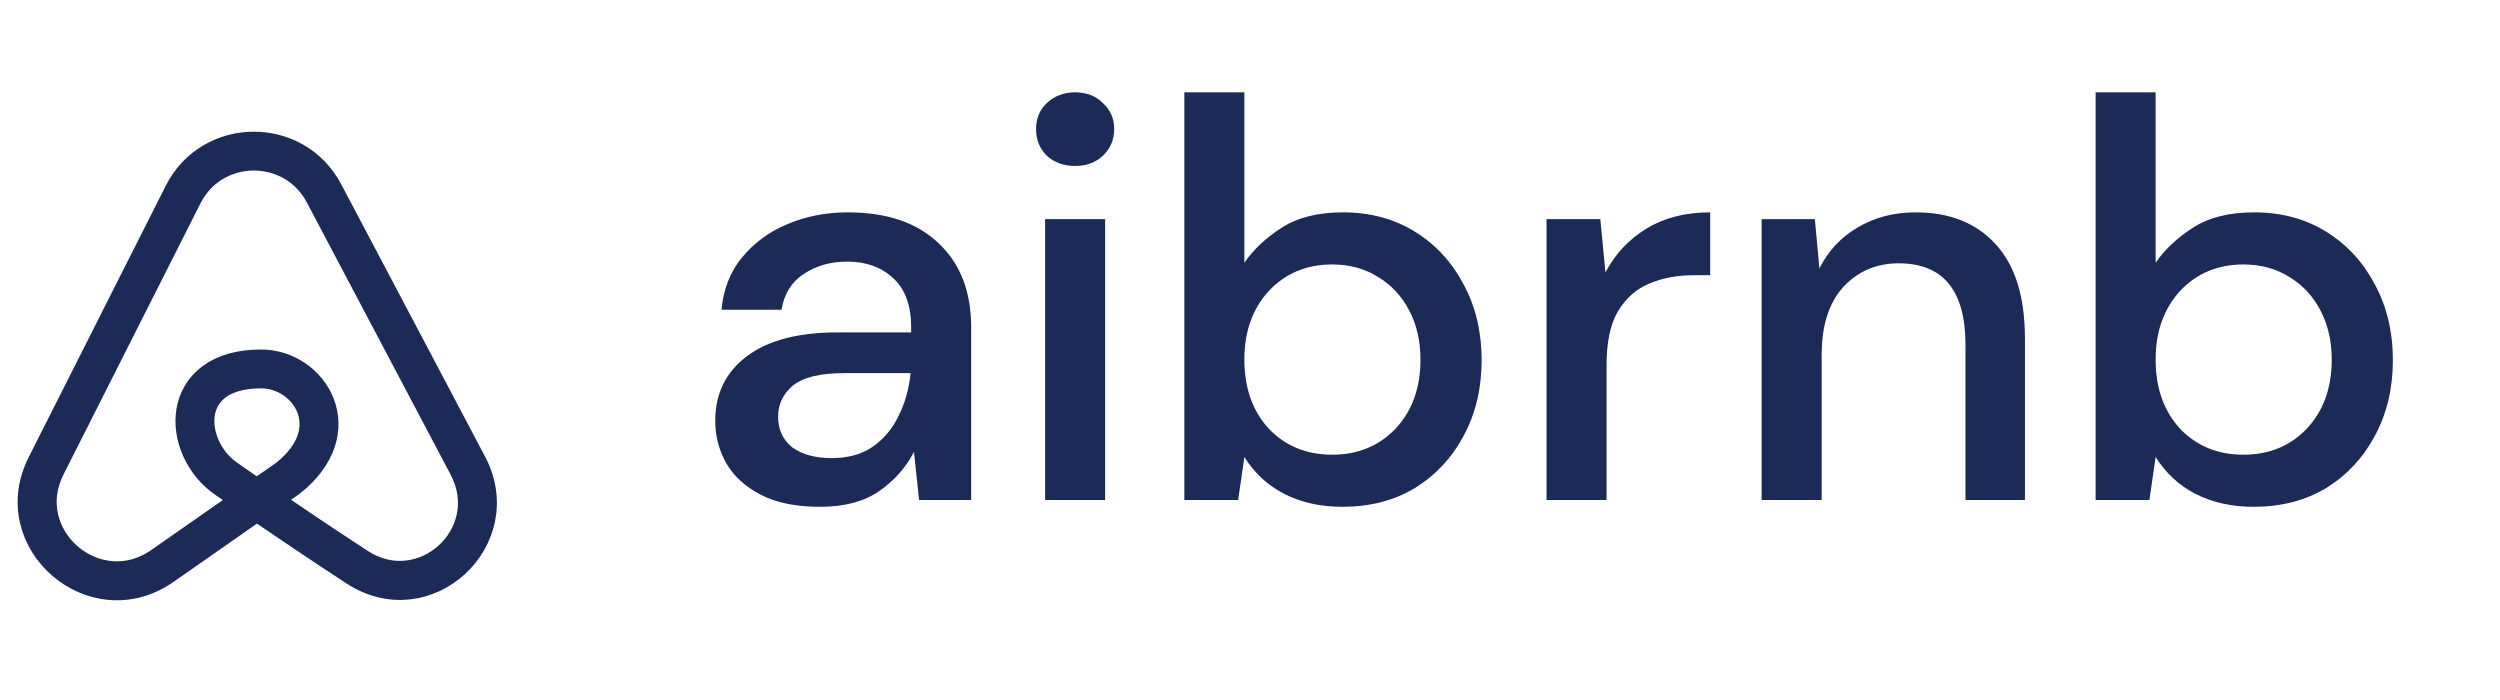 <svg width="125" height="35" viewBox="0 0 125 35" fill="none" xmlns="http://www.w3.org/2000/svg">
<path d="M41 25.34C39.811 25.34 38.829 25.142 38.056 24.745C37.282 24.349 36.706 23.83 36.329 23.188C35.951 22.527 35.762 21.81 35.762 21.037C35.762 19.678 36.291 18.602 37.348 17.809C38.405 17.016 39.915 16.62 41.877 16.62H45.558V16.365C45.558 15.271 45.256 14.45 44.652 13.902C44.067 13.355 43.302 13.081 42.359 13.081C41.528 13.081 40.802 13.289 40.179 13.704C39.575 14.1 39.207 14.695 39.075 15.488H36.074C36.168 14.468 36.508 13.6 37.093 12.883C37.697 12.147 38.452 11.59 39.358 11.213C40.283 10.816 41.292 10.618 42.387 10.618C44.35 10.618 45.869 11.137 46.945 12.175C48.021 13.194 48.559 14.591 48.559 16.365V25H45.954L45.699 22.594C45.303 23.367 44.727 24.019 43.972 24.547C43.218 25.076 42.227 25.34 41 25.34ZM41.594 22.905C42.406 22.905 43.085 22.716 43.633 22.339C44.199 21.942 44.633 21.423 44.935 20.782C45.256 20.14 45.454 19.432 45.529 18.658H42.189C41 18.658 40.151 18.866 39.641 19.281C39.15 19.697 38.905 20.215 38.905 20.838C38.905 21.48 39.141 21.99 39.613 22.367C40.103 22.726 40.764 22.905 41.594 22.905ZM53.757 8.297C53.19 8.297 52.718 8.127 52.341 7.787C51.982 7.428 51.803 6.985 51.803 6.456C51.803 5.928 51.982 5.494 52.341 5.154C52.718 4.796 53.19 4.616 53.757 4.616C54.323 4.616 54.785 4.796 55.144 5.154C55.521 5.494 55.71 5.928 55.71 6.456C55.71 6.985 55.521 7.428 55.144 7.787C54.785 8.127 54.323 8.297 53.757 8.297ZM52.256 25V10.958H55.257V25H52.256ZM67.117 25.34C66.022 25.34 65.05 25.123 64.201 24.689C63.371 24.255 62.71 23.641 62.219 22.848L61.908 25H59.218V4.616H62.219V13.138C62.672 12.477 63.295 11.892 64.088 11.383C64.881 10.873 65.9 10.618 67.145 10.618C68.504 10.618 69.703 10.939 70.741 11.581C71.779 12.222 72.591 13.1 73.176 14.214C73.78 15.327 74.082 16.592 74.082 18.007C74.082 19.423 73.78 20.687 73.176 21.801C72.591 22.896 71.779 23.764 70.741 24.405C69.703 25.028 68.495 25.34 67.117 25.34ZM66.608 22.735C67.891 22.735 68.948 22.301 69.778 21.433C70.609 20.546 71.024 19.395 71.024 17.979C71.024 17.054 70.835 16.233 70.458 15.516C70.08 14.799 69.561 14.242 68.901 13.846C68.24 13.43 67.476 13.223 66.608 13.223C65.324 13.223 64.267 13.666 63.437 14.553C62.625 15.44 62.219 16.582 62.219 17.979C62.219 19.395 62.625 20.546 63.437 21.433C64.267 22.301 65.324 22.735 66.608 22.735ZM77.327 25V10.958H80.017L80.272 13.619C80.762 12.694 81.442 11.968 82.31 11.439C83.197 10.892 84.263 10.618 85.509 10.618V13.761H84.688C83.858 13.761 83.112 13.902 82.452 14.185C81.81 14.45 81.291 14.912 80.894 15.572C80.517 16.214 80.328 17.111 80.328 18.262V25H77.327ZM88.082 25V10.958H90.743L90.97 13.421C91.404 12.553 92.036 11.873 92.867 11.383C93.716 10.873 94.688 10.618 95.783 10.618C97.481 10.618 98.812 11.147 99.774 12.204C100.756 13.261 101.247 14.836 101.247 16.931V25H98.274V17.243C98.274 14.525 97.16 13.166 94.933 13.166C93.82 13.166 92.895 13.562 92.159 14.355C91.442 15.148 91.083 16.28 91.083 17.753V25H88.082ZM112.68 25.34C111.585 25.34 110.613 25.123 109.764 24.689C108.933 24.255 108.273 23.641 107.782 22.848L107.47 25H104.781V4.616H107.782V13.138C108.235 12.477 108.858 11.892 109.65 11.383C110.443 10.873 111.462 10.618 112.708 10.618C114.067 10.618 115.265 10.939 116.303 11.581C117.341 12.222 118.153 13.1 118.738 14.214C119.342 15.327 119.644 16.592 119.644 18.007C119.644 19.423 119.342 20.687 118.738 21.801C118.153 22.896 117.341 23.764 116.303 24.405C115.265 25.028 114.057 25.34 112.68 25.34ZM112.17 22.735C113.453 22.735 114.51 22.301 115.341 21.433C116.171 20.546 116.587 19.395 116.587 17.979C116.587 17.054 116.398 16.233 116.02 15.516C115.643 14.799 115.124 14.242 114.463 13.846C113.803 13.43 113.038 13.223 112.17 13.223C110.887 13.223 109.83 13.666 108.999 14.553C108.188 15.44 107.782 16.582 107.782 17.979C107.782 19.395 108.188 20.546 108.999 21.433C109.83 22.301 110.887 22.735 112.17 22.735Z" fill="#1B2A57"/>
<path fill-rule="evenodd" clip-rule="evenodd" d="M15.81 9.869C14.476 7.344 10.836 7.377 9.549 9.926L2.697 23.492C1.052 26.749 4.867 30.035 7.864 27.941L12.072 25.002C11.723 24.761 11.381 24.524 11.042 24.287C9.817 23.433 9.125 21.902 9.347 20.541C9.46 19.849 9.812 19.202 10.444 18.735C11.072 18.271 11.942 18.008 13.055 18.008C14.446 18.008 15.711 18.886 16.189 20.125C16.685 21.409 16.308 22.973 14.648 24.273L14.638 24.28L13.613 24.996C14.921 25.89 16.36 26.855 18.095 27.99C21.08 29.944 24.683 26.664 23.002 23.483L15.81 9.869ZM12.844 25.534C14.229 26.483 15.751 27.506 17.611 28.723C21.387 31.194 25.868 27.025 23.781 23.075L16.589 9.46C14.922 6.304 10.371 6.345 8.762 9.531L1.911 23.098C-0.146 27.169 4.624 31.276 8.369 28.659L12.844 25.534ZM12.84 24.465L14.113 23.576C15.524 22.466 15.697 21.293 15.368 20.44C15.021 19.542 14.085 18.885 13.055 18.885C12.077 18.885 11.407 19.116 10.969 19.439C10.535 19.76 10.295 20.196 10.216 20.682C10.053 21.679 10.571 22.888 11.547 23.569C11.971 23.864 12.399 24.162 12.84 24.465Z" fill="#1B2A57" stroke="#1B2A57" stroke-width="1.065" stroke-linecap="round"/>
</svg>
